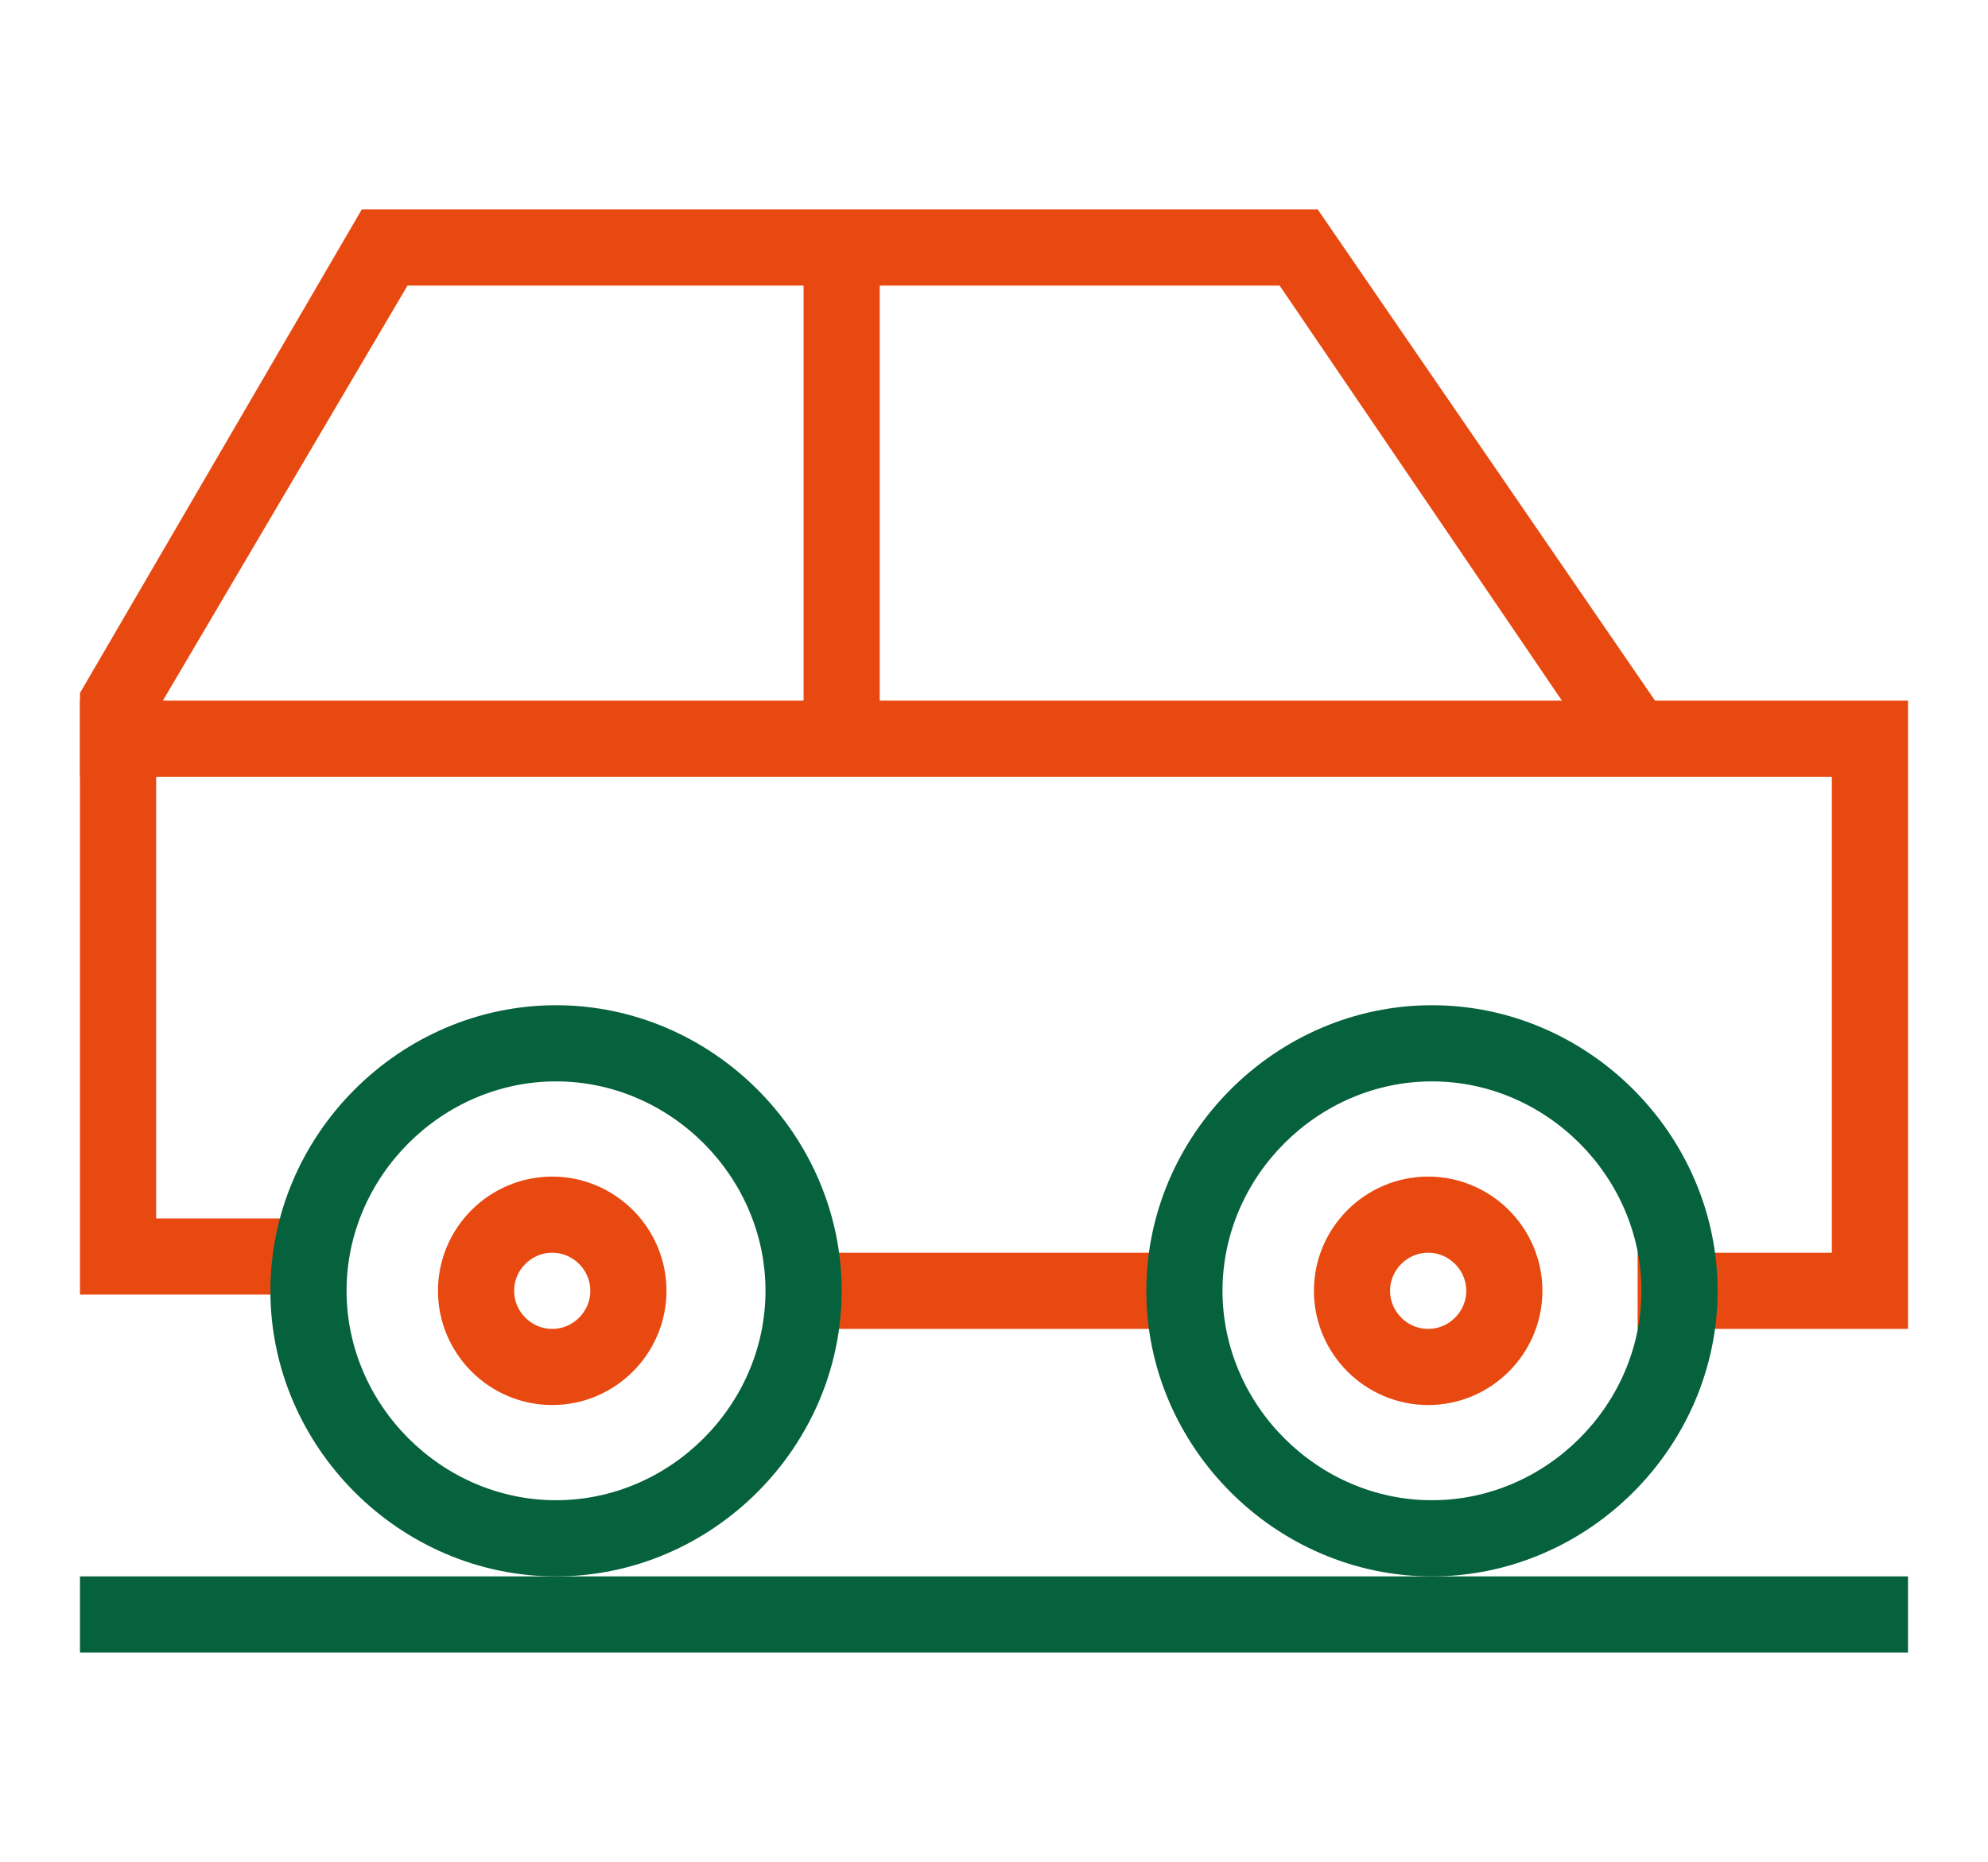<?xml version="1.0" encoding="UTF-8"?>
<svg xmlns="http://www.w3.org/2000/svg" id="Layer_1" data-name="Layer 1" version="1.1" viewBox="0 0 52.2 48.9">
  <defs>
    <style>
      .cls-1 {
        fill: #e84910;
      }

      .cls-1, .cls-2 {
        stroke-width: 0px;
      }

      .cls-3 {
        fill: none;
        stroke: #e84910;
        stroke-miterlimit: 10;
        stroke-width: 2px;
      }

      .cls-2 {
        fill: #06613d;
      }
    </style>
  </defs>
  <rect class="cls-1" x="21.1" y="32.9" width="10" height="2"></rect>
  <rect class="cls-2" x="2.1" y="41.4" width="48" height="2"></rect>
  <polygon class="cls-1" points="50.1 34.9 43 34.9 43 32.9 48.1 32.9 48.1 20.4 2.1 20.4 2.1 18.4 50.1 18.4 50.1 34.9"></polygon>
  <polygon class="cls-1" points="8.1 34 2.1 34 2.1 18.2 9.5 5.5 34.6 5.5 43.8 18.9 42.1 20 33.6 7.5 10.7 7.5 4.1 18.7 4.1 32 8.1 32 8.1 34"></polygon>
  <rect class="cls-1" x="21.1" y="7.4" width="2" height="12"></rect>
  <path class="cls-2" d="M14.6,28.4c-3,0-5.5,2.5-5.5,5.5s2.5,5.5,5.5,5.5,5.5-2.5,5.5-5.5-2.5-5.5-5.5-5.5M14.6,41.4c-4.1,0-7.5-3.4-7.5-7.5s3.4-7.5,7.5-7.5,7.5,3.4,7.5,7.5-3.4,7.5-7.5,7.5"></path>
  <path class="cls-2" d="M37.6,28.4c-3,0-5.5,2.5-5.5,5.5s2.5,5.5,5.5,5.5,5.5-2.5,5.5-5.5-2.5-5.5-5.5-5.5M37.6,41.4c-4.1,0-7.5-3.4-7.5-7.5s3.4-7.5,7.5-7.5,7.5,3.4,7.5,7.5-3.4,7.5-7.5,7.5"></path>
  <path class="cls-3" d="M16.5,33.9c0,1.1-.9,2-2,2s-2-.9-2-2,.9-2,2-2,2,.9,2,2ZM39.5,33.9c0,1.1-.9,2-2,2s-2-.9-2-2,.9-2,2-2,2,.9,2,2Z"></path>
</svg>
